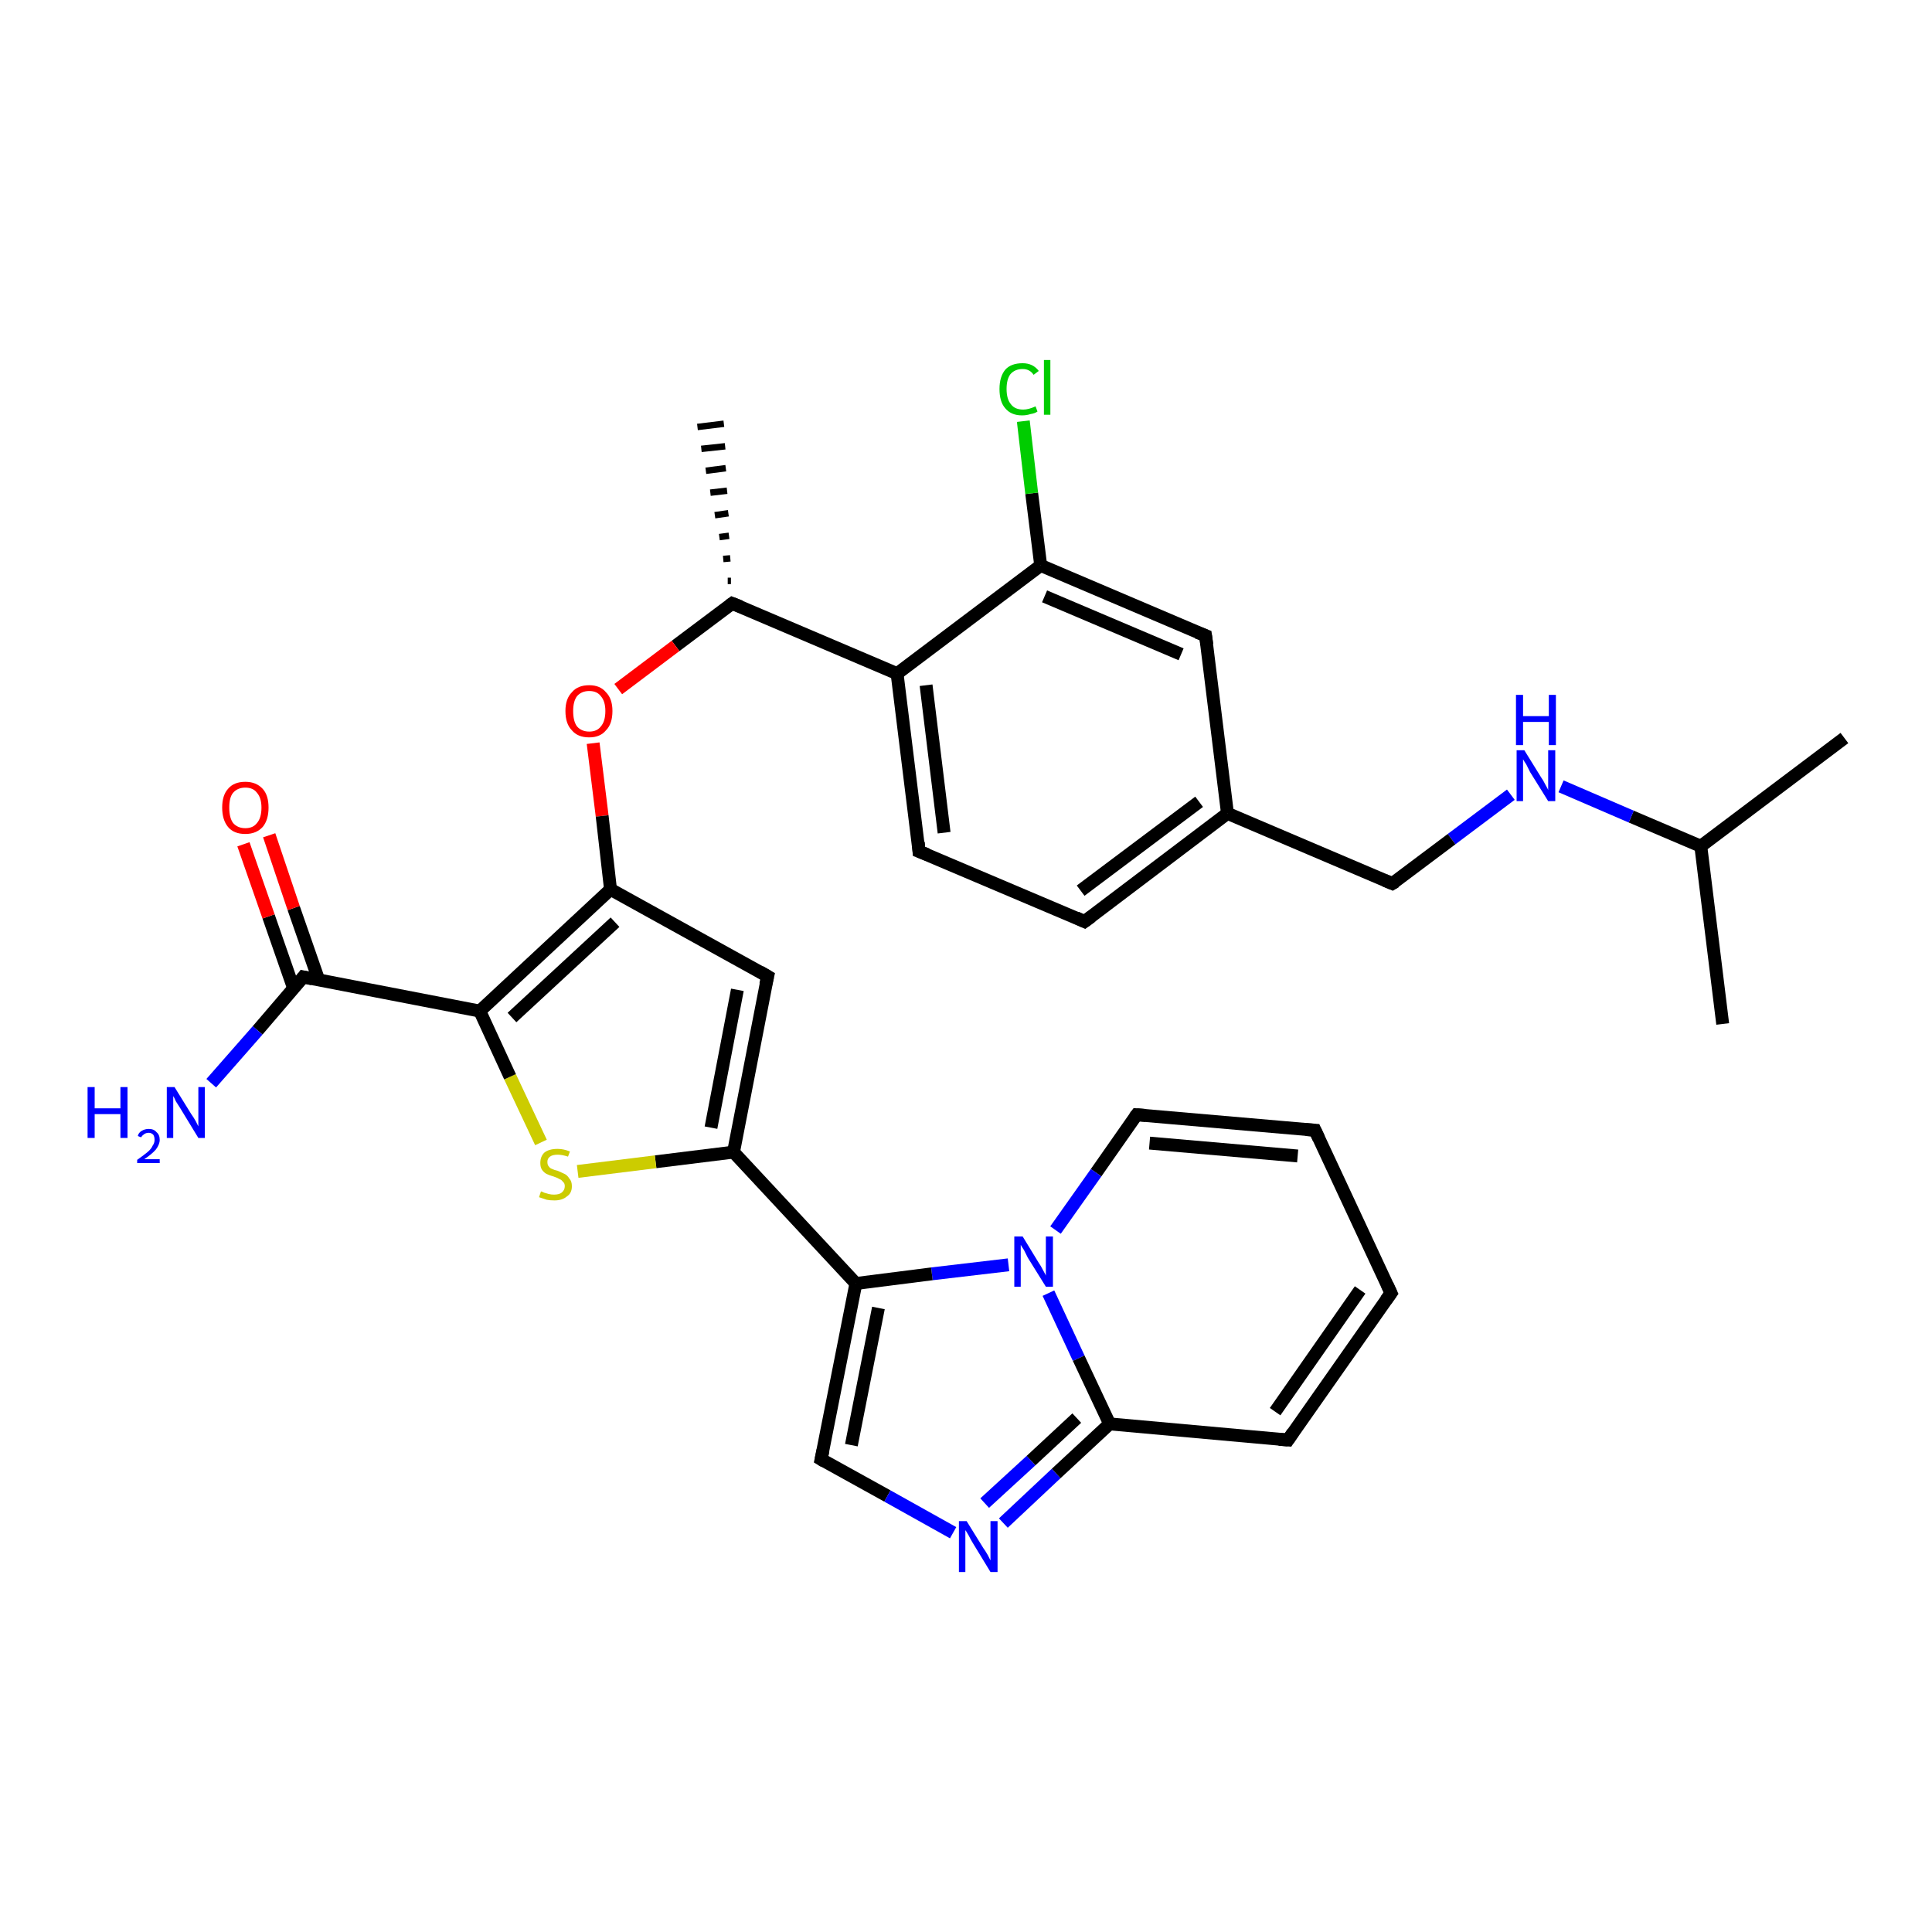 <?xml version='1.0' encoding='iso-8859-1'?>
<svg version='1.1' baseProfile='full'
              xmlns='http://www.w3.org/2000/svg'
                      xmlns:rdkit='http://www.rdkit.org/xml'
                      xmlns:xlink='http://www.w3.org/1999/xlink'
                  xml:space='preserve'
width='300px' height='300px' viewBox='0 0 300 300'>
<!-- END OF HEADER -->
<rect style='opacity:1.0;fill:#FFFFFF;stroke:none' width='300.0' height='300.0' x='0.0' y='0.0'> </rect>
<path class='bond-0 atom-0 atom-1' d='M 286.4,114.6 L 264.1,131.4' style='fill:none;fill-rule:evenodd;stroke:#000000;stroke-width:2.0px;stroke-linecap:butt;stroke-linejoin:miter;stroke-opacity:1' />
<path class='bond-1 atom-1 atom-2' d='M 264.1,131.4 L 267.5,159.0' style='fill:none;fill-rule:evenodd;stroke:#000000;stroke-width:2.0px;stroke-linecap:butt;stroke-linejoin:miter;stroke-opacity:1' />
<path class='bond-2 atom-1 atom-3' d='M 264.1,131.4 L 253.3,126.8' style='fill:none;fill-rule:evenodd;stroke:#000000;stroke-width:2.0px;stroke-linecap:butt;stroke-linejoin:miter;stroke-opacity:1' />
<path class='bond-2 atom-1 atom-3' d='M 253.3,126.8 L 242.4,122.1' style='fill:none;fill-rule:evenodd;stroke:#0000FF;stroke-width:2.0px;stroke-linecap:butt;stroke-linejoin:miter;stroke-opacity:1' />
<path class='bond-3 atom-3 atom-4' d='M 234.6,123.4 L 225.4,130.3' style='fill:none;fill-rule:evenodd;stroke:#0000FF;stroke-width:2.0px;stroke-linecap:butt;stroke-linejoin:miter;stroke-opacity:1' />
<path class='bond-3 atom-3 atom-4' d='M 225.4,130.3 L 216.2,137.2' style='fill:none;fill-rule:evenodd;stroke:#000000;stroke-width:2.0px;stroke-linecap:butt;stroke-linejoin:miter;stroke-opacity:1' />
<path class='bond-4 atom-4 atom-5' d='M 216.2,137.2 L 190.6,126.3' style='fill:none;fill-rule:evenodd;stroke:#000000;stroke-width:2.0px;stroke-linecap:butt;stroke-linejoin:miter;stroke-opacity:1' />
<path class='bond-5 atom-5 atom-6' d='M 190.6,126.3 L 168.4,143.1' style='fill:none;fill-rule:evenodd;stroke:#000000;stroke-width:2.0px;stroke-linecap:butt;stroke-linejoin:miter;stroke-opacity:1' />
<path class='bond-5 atom-5 atom-6' d='M 186.2,124.5 L 167.8,138.3' style='fill:none;fill-rule:evenodd;stroke:#000000;stroke-width:2.0px;stroke-linecap:butt;stroke-linejoin:miter;stroke-opacity:1' />
<path class='bond-6 atom-6 atom-7' d='M 168.4,143.1 L 142.7,132.2' style='fill:none;fill-rule:evenodd;stroke:#000000;stroke-width:2.0px;stroke-linecap:butt;stroke-linejoin:miter;stroke-opacity:1' />
<path class='bond-7 atom-7 atom-8' d='M 142.7,132.2 L 139.3,104.6' style='fill:none;fill-rule:evenodd;stroke:#000000;stroke-width:2.0px;stroke-linecap:butt;stroke-linejoin:miter;stroke-opacity:1' />
<path class='bond-7 atom-7 atom-8' d='M 146.6,129.3 L 143.8,106.4' style='fill:none;fill-rule:evenodd;stroke:#000000;stroke-width:2.0px;stroke-linecap:butt;stroke-linejoin:miter;stroke-opacity:1' />
<path class='bond-8 atom-8 atom-9' d='M 139.3,104.6 L 113.7,93.7' style='fill:none;fill-rule:evenodd;stroke:#000000;stroke-width:2.0px;stroke-linecap:butt;stroke-linejoin:miter;stroke-opacity:1' />
<path class='bond-9 atom-9 atom-10' d='M 113.0,90.2 L 113.5,90.2' style='fill:none;fill-rule:evenodd;stroke:#000000;stroke-width:1.0px;stroke-linecap:butt;stroke-linejoin:miter;stroke-opacity:1' />
<path class='bond-9 atom-9 atom-10' d='M 112.3,86.8 L 113.4,86.7' style='fill:none;fill-rule:evenodd;stroke:#000000;stroke-width:1.0px;stroke-linecap:butt;stroke-linejoin:miter;stroke-opacity:1' />
<path class='bond-9 atom-9 atom-10' d='M 111.7,83.4 L 113.2,83.2' style='fill:none;fill-rule:evenodd;stroke:#000000;stroke-width:1.0px;stroke-linecap:butt;stroke-linejoin:miter;stroke-opacity:1' />
<path class='bond-9 atom-9 atom-10' d='M 111.0,80.0 L 113.1,79.7' style='fill:none;fill-rule:evenodd;stroke:#000000;stroke-width:1.0px;stroke-linecap:butt;stroke-linejoin:miter;stroke-opacity:1' />
<path class='bond-9 atom-9 atom-10' d='M 110.3,76.5 L 112.9,76.2' style='fill:none;fill-rule:evenodd;stroke:#000000;stroke-width:1.0px;stroke-linecap:butt;stroke-linejoin:miter;stroke-opacity:1' />
<path class='bond-9 atom-9 atom-10' d='M 109.6,73.1 L 112.7,72.7' style='fill:none;fill-rule:evenodd;stroke:#000000;stroke-width:1.0px;stroke-linecap:butt;stroke-linejoin:miter;stroke-opacity:1' />
<path class='bond-9 atom-9 atom-10' d='M 108.9,69.7 L 112.6,69.3' style='fill:none;fill-rule:evenodd;stroke:#000000;stroke-width:1.0px;stroke-linecap:butt;stroke-linejoin:miter;stroke-opacity:1' />
<path class='bond-9 atom-9 atom-10' d='M 108.3,66.3 L 112.4,65.8' style='fill:none;fill-rule:evenodd;stroke:#000000;stroke-width:1.0px;stroke-linecap:butt;stroke-linejoin:miter;stroke-opacity:1' />
<path class='bond-10 atom-9 atom-11' d='M 113.7,93.7 L 104.9,100.3' style='fill:none;fill-rule:evenodd;stroke:#000000;stroke-width:2.0px;stroke-linecap:butt;stroke-linejoin:miter;stroke-opacity:1' />
<path class='bond-10 atom-9 atom-11' d='M 104.9,100.3 L 96.0,107.0' style='fill:none;fill-rule:evenodd;stroke:#FF0000;stroke-width:2.0px;stroke-linecap:butt;stroke-linejoin:miter;stroke-opacity:1' />
<path class='bond-11 atom-11 atom-12' d='M 92.1,115.4 L 93.5,126.7' style='fill:none;fill-rule:evenodd;stroke:#FF0000;stroke-width:2.0px;stroke-linecap:butt;stroke-linejoin:miter;stroke-opacity:1' />
<path class='bond-11 atom-11 atom-12' d='M 93.5,126.7 L 94.8,138.1' style='fill:none;fill-rule:evenodd;stroke:#000000;stroke-width:2.0px;stroke-linecap:butt;stroke-linejoin:miter;stroke-opacity:1' />
<path class='bond-12 atom-12 atom-13' d='M 94.8,138.1 L 119.2,151.6' style='fill:none;fill-rule:evenodd;stroke:#000000;stroke-width:2.0px;stroke-linecap:butt;stroke-linejoin:miter;stroke-opacity:1' />
<path class='bond-13 atom-13 atom-14' d='M 119.2,151.6 L 113.9,178.9' style='fill:none;fill-rule:evenodd;stroke:#000000;stroke-width:2.0px;stroke-linecap:butt;stroke-linejoin:miter;stroke-opacity:1' />
<path class='bond-13 atom-13 atom-14' d='M 114.5,153.7 L 110.4,175.1' style='fill:none;fill-rule:evenodd;stroke:#000000;stroke-width:2.0px;stroke-linecap:butt;stroke-linejoin:miter;stroke-opacity:1' />
<path class='bond-14 atom-14 atom-15' d='M 113.9,178.9 L 101.8,180.4' style='fill:none;fill-rule:evenodd;stroke:#000000;stroke-width:2.0px;stroke-linecap:butt;stroke-linejoin:miter;stroke-opacity:1' />
<path class='bond-14 atom-14 atom-15' d='M 101.8,180.4 L 89.7,181.9' style='fill:none;fill-rule:evenodd;stroke:#CCCC00;stroke-width:2.0px;stroke-linecap:butt;stroke-linejoin:miter;stroke-opacity:1' />
<path class='bond-15 atom-15 atom-16' d='M 84.0,177.4 L 79.2,167.2' style='fill:none;fill-rule:evenodd;stroke:#CCCC00;stroke-width:2.0px;stroke-linecap:butt;stroke-linejoin:miter;stroke-opacity:1' />
<path class='bond-15 atom-15 atom-16' d='M 79.2,167.2 L 74.5,157.0' style='fill:none;fill-rule:evenodd;stroke:#000000;stroke-width:2.0px;stroke-linecap:butt;stroke-linejoin:miter;stroke-opacity:1' />
<path class='bond-16 atom-16 atom-17' d='M 74.5,157.0 L 47.1,151.7' style='fill:none;fill-rule:evenodd;stroke:#000000;stroke-width:2.0px;stroke-linecap:butt;stroke-linejoin:miter;stroke-opacity:1' />
<path class='bond-17 atom-17 atom-18' d='M 47.1,151.7 L 40.0,160.0' style='fill:none;fill-rule:evenodd;stroke:#000000;stroke-width:2.0px;stroke-linecap:butt;stroke-linejoin:miter;stroke-opacity:1' />
<path class='bond-17 atom-17 atom-18' d='M 40.0,160.0 L 32.8,168.2' style='fill:none;fill-rule:evenodd;stroke:#0000FF;stroke-width:2.0px;stroke-linecap:butt;stroke-linejoin:miter;stroke-opacity:1' />
<path class='bond-18 atom-17 atom-19' d='M 49.5,152.2 L 45.6,141.0' style='fill:none;fill-rule:evenodd;stroke:#000000;stroke-width:2.0px;stroke-linecap:butt;stroke-linejoin:miter;stroke-opacity:1' />
<path class='bond-18 atom-17 atom-19' d='M 45.6,141.0 L 41.8,129.7' style='fill:none;fill-rule:evenodd;stroke:#FF0000;stroke-width:2.0px;stroke-linecap:butt;stroke-linejoin:miter;stroke-opacity:1' />
<path class='bond-18 atom-17 atom-19' d='M 45.6,153.5 L 41.7,142.3' style='fill:none;fill-rule:evenodd;stroke:#000000;stroke-width:2.0px;stroke-linecap:butt;stroke-linejoin:miter;stroke-opacity:1' />
<path class='bond-18 atom-17 atom-19' d='M 41.7,142.3 L 37.8,131.1' style='fill:none;fill-rule:evenodd;stroke:#FF0000;stroke-width:2.0px;stroke-linecap:butt;stroke-linejoin:miter;stroke-opacity:1' />
<path class='bond-19 atom-14 atom-20' d='M 113.9,178.9 L 132.9,199.3' style='fill:none;fill-rule:evenodd;stroke:#000000;stroke-width:2.0px;stroke-linecap:butt;stroke-linejoin:miter;stroke-opacity:1' />
<path class='bond-20 atom-20 atom-21' d='M 132.9,199.3 L 127.5,226.6' style='fill:none;fill-rule:evenodd;stroke:#000000;stroke-width:2.0px;stroke-linecap:butt;stroke-linejoin:miter;stroke-opacity:1' />
<path class='bond-20 atom-20 atom-21' d='M 136.4,203.1 L 132.2,224.4' style='fill:none;fill-rule:evenodd;stroke:#000000;stroke-width:2.0px;stroke-linecap:butt;stroke-linejoin:miter;stroke-opacity:1' />
<path class='bond-21 atom-21 atom-22' d='M 127.5,226.6 L 137.8,232.3' style='fill:none;fill-rule:evenodd;stroke:#000000;stroke-width:2.0px;stroke-linecap:butt;stroke-linejoin:miter;stroke-opacity:1' />
<path class='bond-21 atom-21 atom-22' d='M 137.8,232.3 L 148.0,238.0' style='fill:none;fill-rule:evenodd;stroke:#0000FF;stroke-width:2.0px;stroke-linecap:butt;stroke-linejoin:miter;stroke-opacity:1' />
<path class='bond-22 atom-22 atom-23' d='M 155.8,236.5 L 164.0,228.8' style='fill:none;fill-rule:evenodd;stroke:#0000FF;stroke-width:2.0px;stroke-linecap:butt;stroke-linejoin:miter;stroke-opacity:1' />
<path class='bond-22 atom-22 atom-23' d='M 164.0,228.8 L 172.3,221.1' style='fill:none;fill-rule:evenodd;stroke:#000000;stroke-width:2.0px;stroke-linecap:butt;stroke-linejoin:miter;stroke-opacity:1' />
<path class='bond-22 atom-22 atom-23' d='M 152.9,233.4 L 160.1,226.8' style='fill:none;fill-rule:evenodd;stroke:#0000FF;stroke-width:2.0px;stroke-linecap:butt;stroke-linejoin:miter;stroke-opacity:1' />
<path class='bond-22 atom-22 atom-23' d='M 160.1,226.8 L 167.2,220.2' style='fill:none;fill-rule:evenodd;stroke:#000000;stroke-width:2.0px;stroke-linecap:butt;stroke-linejoin:miter;stroke-opacity:1' />
<path class='bond-23 atom-23 atom-24' d='M 172.3,221.1 L 200.0,223.6' style='fill:none;fill-rule:evenodd;stroke:#000000;stroke-width:2.0px;stroke-linecap:butt;stroke-linejoin:miter;stroke-opacity:1' />
<path class='bond-24 atom-24 atom-25' d='M 200.0,223.6 L 216.0,200.8' style='fill:none;fill-rule:evenodd;stroke:#000000;stroke-width:2.0px;stroke-linecap:butt;stroke-linejoin:miter;stroke-opacity:1' />
<path class='bond-24 atom-24 atom-25' d='M 198.0,219.2 L 211.2,200.3' style='fill:none;fill-rule:evenodd;stroke:#000000;stroke-width:2.0px;stroke-linecap:butt;stroke-linejoin:miter;stroke-opacity:1' />
<path class='bond-25 atom-25 atom-26' d='M 216.0,200.8 L 204.2,175.5' style='fill:none;fill-rule:evenodd;stroke:#000000;stroke-width:2.0px;stroke-linecap:butt;stroke-linejoin:miter;stroke-opacity:1' />
<path class='bond-26 atom-26 atom-27' d='M 204.2,175.5 L 176.5,173.1' style='fill:none;fill-rule:evenodd;stroke:#000000;stroke-width:2.0px;stroke-linecap:butt;stroke-linejoin:miter;stroke-opacity:1' />
<path class='bond-26 atom-26 atom-27' d='M 201.5,179.5 L 178.5,177.5' style='fill:none;fill-rule:evenodd;stroke:#000000;stroke-width:2.0px;stroke-linecap:butt;stroke-linejoin:miter;stroke-opacity:1' />
<path class='bond-27 atom-27 atom-28' d='M 176.5,173.1 L 170.2,182.1' style='fill:none;fill-rule:evenodd;stroke:#000000;stroke-width:2.0px;stroke-linecap:butt;stroke-linejoin:miter;stroke-opacity:1' />
<path class='bond-27 atom-27 atom-28' d='M 170.2,182.1 L 163.9,191.0' style='fill:none;fill-rule:evenodd;stroke:#0000FF;stroke-width:2.0px;stroke-linecap:butt;stroke-linejoin:miter;stroke-opacity:1' />
<path class='bond-28 atom-8 atom-29' d='M 139.3,104.6 L 161.6,87.8' style='fill:none;fill-rule:evenodd;stroke:#000000;stroke-width:2.0px;stroke-linecap:butt;stroke-linejoin:miter;stroke-opacity:1' />
<path class='bond-29 atom-29 atom-30' d='M 161.6,87.8 L 160.2,76.6' style='fill:none;fill-rule:evenodd;stroke:#000000;stroke-width:2.0px;stroke-linecap:butt;stroke-linejoin:miter;stroke-opacity:1' />
<path class='bond-29 atom-29 atom-30' d='M 160.2,76.6 L 158.9,65.4' style='fill:none;fill-rule:evenodd;stroke:#00CC00;stroke-width:2.0px;stroke-linecap:butt;stroke-linejoin:miter;stroke-opacity:1' />
<path class='bond-30 atom-29 atom-31' d='M 161.6,87.8 L 187.2,98.7' style='fill:none;fill-rule:evenodd;stroke:#000000;stroke-width:2.0px;stroke-linecap:butt;stroke-linejoin:miter;stroke-opacity:1' />
<path class='bond-30 atom-29 atom-31' d='M 162.2,92.6 L 183.4,101.6' style='fill:none;fill-rule:evenodd;stroke:#000000;stroke-width:2.0px;stroke-linecap:butt;stroke-linejoin:miter;stroke-opacity:1' />
<path class='bond-31 atom-31 atom-5' d='M 187.2,98.7 L 190.6,126.3' style='fill:none;fill-rule:evenodd;stroke:#000000;stroke-width:2.0px;stroke-linecap:butt;stroke-linejoin:miter;stroke-opacity:1' />
<path class='bond-32 atom-16 atom-12' d='M 74.5,157.0 L 94.8,138.1' style='fill:none;fill-rule:evenodd;stroke:#000000;stroke-width:2.0px;stroke-linecap:butt;stroke-linejoin:miter;stroke-opacity:1' />
<path class='bond-32 atom-16 atom-12' d='M 79.5,158.0 L 95.5,143.2' style='fill:none;fill-rule:evenodd;stroke:#000000;stroke-width:2.0px;stroke-linecap:butt;stroke-linejoin:miter;stroke-opacity:1' />
<path class='bond-33 atom-28 atom-20' d='M 156.6,196.4 L 144.7,197.8' style='fill:none;fill-rule:evenodd;stroke:#0000FF;stroke-width:2.0px;stroke-linecap:butt;stroke-linejoin:miter;stroke-opacity:1' />
<path class='bond-33 atom-28 atom-20' d='M 144.7,197.8 L 132.9,199.3' style='fill:none;fill-rule:evenodd;stroke:#000000;stroke-width:2.0px;stroke-linecap:butt;stroke-linejoin:miter;stroke-opacity:1' />
<path class='bond-34 atom-28 atom-23' d='M 162.8,200.8 L 167.5,210.9' style='fill:none;fill-rule:evenodd;stroke:#0000FF;stroke-width:2.0px;stroke-linecap:butt;stroke-linejoin:miter;stroke-opacity:1' />
<path class='bond-34 atom-28 atom-23' d='M 167.5,210.9 L 172.3,221.1' style='fill:none;fill-rule:evenodd;stroke:#000000;stroke-width:2.0px;stroke-linecap:butt;stroke-linejoin:miter;stroke-opacity:1' />
<path d='M 216.7,136.9 L 216.2,137.2 L 215.0,136.7' style='fill:none;stroke:#000000;stroke-width:2.0px;stroke-linecap:butt;stroke-linejoin:miter;stroke-opacity:1;' />
<path d='M 169.5,142.3 L 168.4,143.1 L 167.1,142.5' style='fill:none;stroke:#000000;stroke-width:2.0px;stroke-linecap:butt;stroke-linejoin:miter;stroke-opacity:1;' />
<path d='M 144.0,132.7 L 142.7,132.2 L 142.6,130.8' style='fill:none;stroke:#000000;stroke-width:2.0px;stroke-linecap:butt;stroke-linejoin:miter;stroke-opacity:1;' />
<path d='M 115.0,94.2 L 113.7,93.7 L 113.3,94.0' style='fill:none;stroke:#000000;stroke-width:2.0px;stroke-linecap:butt;stroke-linejoin:miter;stroke-opacity:1;' />
<path d='M 118.0,150.9 L 119.2,151.6 L 118.9,152.9' style='fill:none;stroke:#000000;stroke-width:2.0px;stroke-linecap:butt;stroke-linejoin:miter;stroke-opacity:1;' />
<path d='M 48.5,152.0 L 47.1,151.7 L 46.8,152.1' style='fill:none;stroke:#000000;stroke-width:2.0px;stroke-linecap:butt;stroke-linejoin:miter;stroke-opacity:1;' />
<path d='M 127.8,225.2 L 127.5,226.6 L 128.0,226.9' style='fill:none;stroke:#000000;stroke-width:2.0px;stroke-linecap:butt;stroke-linejoin:miter;stroke-opacity:1;' />
<path d='M 198.6,223.5 L 200.0,223.6 L 200.8,222.4' style='fill:none;stroke:#000000;stroke-width:2.0px;stroke-linecap:butt;stroke-linejoin:miter;stroke-opacity:1;' />
<path d='M 215.2,201.9 L 216.0,200.8 L 215.4,199.5' style='fill:none;stroke:#000000;stroke-width:2.0px;stroke-linecap:butt;stroke-linejoin:miter;stroke-opacity:1;' />
<path d='M 204.8,176.8 L 204.2,175.5 L 202.8,175.4' style='fill:none;stroke:#000000;stroke-width:2.0px;stroke-linecap:butt;stroke-linejoin:miter;stroke-opacity:1;' />
<path d='M 177.9,173.2 L 176.5,173.1 L 176.2,173.5' style='fill:none;stroke:#000000;stroke-width:2.0px;stroke-linecap:butt;stroke-linejoin:miter;stroke-opacity:1;' />
<path d='M 185.9,98.2 L 187.2,98.7 L 187.4,100.1' style='fill:none;stroke:#000000;stroke-width:2.0px;stroke-linecap:butt;stroke-linejoin:miter;stroke-opacity:1;' />
<path class='atom-3' d='M 236.7 116.5
L 239.3 120.7
Q 239.6 121.1, 240.0 121.9
Q 240.4 122.6, 240.4 122.7
L 240.4 116.5
L 241.5 116.5
L 241.5 124.4
L 240.4 124.4
L 237.6 119.9
Q 237.3 119.3, 237.0 118.7
Q 236.6 118.1, 236.5 117.9
L 236.5 124.4
L 235.5 124.4
L 235.5 116.5
L 236.7 116.5
' fill='#0000FF'/>
<path class='atom-3' d='M 235.4 107.9
L 236.5 107.9
L 236.5 111.2
L 240.5 111.2
L 240.5 107.9
L 241.6 107.9
L 241.6 115.7
L 240.5 115.7
L 240.5 112.1
L 236.5 112.1
L 236.5 115.7
L 235.4 115.7
L 235.4 107.9
' fill='#0000FF'/>
<path class='atom-11' d='M 87.8 110.4
Q 87.8 108.5, 88.8 107.5
Q 89.7 106.4, 91.5 106.4
Q 93.2 106.4, 94.1 107.5
Q 95.1 108.5, 95.1 110.4
Q 95.1 112.4, 94.1 113.4
Q 93.2 114.5, 91.5 114.5
Q 89.7 114.5, 88.8 113.4
Q 87.8 112.4, 87.8 110.4
M 91.5 113.6
Q 92.7 113.6, 93.3 112.8
Q 94.0 112.0, 94.0 110.4
Q 94.0 108.9, 93.3 108.1
Q 92.7 107.3, 91.5 107.3
Q 90.3 107.3, 89.6 108.1
Q 89.0 108.9, 89.0 110.4
Q 89.0 112.0, 89.6 112.8
Q 90.3 113.6, 91.5 113.6
' fill='#FF0000'/>
<path class='atom-15' d='M 84.0 185.0
Q 84.1 185.0, 84.5 185.2
Q 84.8 185.3, 85.2 185.4
Q 85.6 185.5, 86.0 185.5
Q 86.8 185.5, 87.2 185.2
Q 87.7 184.8, 87.7 184.2
Q 87.7 183.7, 87.4 183.5
Q 87.2 183.2, 86.9 183.1
Q 86.6 182.9, 86.0 182.7
Q 85.3 182.5, 84.9 182.3
Q 84.5 182.1, 84.2 181.7
Q 83.9 181.3, 83.9 180.6
Q 83.9 179.6, 84.5 179.0
Q 85.2 178.4, 86.6 178.4
Q 87.5 178.4, 88.5 178.8
L 88.2 179.6
Q 87.3 179.3, 86.6 179.3
Q 85.8 179.3, 85.4 179.6
Q 85.0 179.9, 85.0 180.4
Q 85.0 180.9, 85.2 181.1
Q 85.4 181.4, 85.7 181.5
Q 86.1 181.7, 86.6 181.8
Q 87.3 182.1, 87.7 182.3
Q 88.1 182.5, 88.4 183.0
Q 88.8 183.4, 88.8 184.2
Q 88.8 185.3, 88.0 185.8
Q 87.3 186.4, 86.1 186.4
Q 85.4 186.4, 84.9 186.3
Q 84.3 186.1, 83.7 185.9
L 84.0 185.0
' fill='#CCCC00'/>
<path class='atom-18' d='M 13.6 168.8
L 14.7 168.8
L 14.7 172.1
L 18.7 172.1
L 18.7 168.8
L 19.8 168.8
L 19.8 176.7
L 18.7 176.7
L 18.7 173.0
L 14.7 173.0
L 14.7 176.7
L 13.6 176.7
L 13.6 168.8
' fill='#0000FF'/>
<path class='atom-18' d='M 21.4 176.4
Q 21.5 175.9, 22.0 175.6
Q 22.5 175.3, 23.1 175.3
Q 23.9 175.3, 24.3 175.8
Q 24.8 176.2, 24.8 177.0
Q 24.8 177.7, 24.2 178.5
Q 23.6 179.2, 22.4 180.0
L 24.8 180.0
L 24.8 180.6
L 21.3 180.6
L 21.3 180.1
Q 22.3 179.4, 22.9 178.9
Q 23.5 178.4, 23.7 177.9
Q 24.0 177.5, 24.0 177.0
Q 24.0 176.5, 23.8 176.2
Q 23.5 175.9, 23.1 175.9
Q 22.7 175.9, 22.4 176.1
Q 22.1 176.3, 21.9 176.6
L 21.4 176.4
' fill='#0000FF'/>
<path class='atom-18' d='M 27.1 168.8
L 29.7 173.0
Q 30.0 173.4, 30.4 174.1
Q 30.8 174.9, 30.8 174.9
L 30.8 168.8
L 31.8 168.8
L 31.8 176.7
L 30.8 176.7
L 28.0 172.1
Q 27.7 171.6, 27.3 171.0
Q 27.0 170.3, 26.9 170.2
L 26.9 176.7
L 25.9 176.7
L 25.9 168.8
L 27.1 168.8
' fill='#0000FF'/>
<path class='atom-19' d='M 34.5 125.4
Q 34.5 123.5, 35.4 122.5
Q 36.3 121.4, 38.1 121.4
Q 39.8 121.4, 40.8 122.5
Q 41.7 123.5, 41.7 125.4
Q 41.7 127.3, 40.8 128.4
Q 39.8 129.5, 38.1 129.5
Q 36.3 129.5, 35.4 128.4
Q 34.5 127.3, 34.5 125.4
M 38.1 128.6
Q 39.3 128.6, 39.9 127.8
Q 40.6 127.0, 40.6 125.4
Q 40.6 123.9, 39.9 123.1
Q 39.3 122.3, 38.1 122.3
Q 36.9 122.3, 36.2 123.1
Q 35.6 123.8, 35.6 125.4
Q 35.6 127.0, 36.2 127.8
Q 36.9 128.6, 38.1 128.6
' fill='#FF0000'/>
<path class='atom-22' d='M 150.1 236.2
L 152.7 240.4
Q 153.0 240.8, 153.4 241.5
Q 153.8 242.3, 153.8 242.3
L 153.8 236.2
L 154.9 236.2
L 154.9 244.1
L 153.8 244.1
L 151.0 239.5
Q 150.7 239.0, 150.4 238.4
Q 150.0 237.7, 149.9 237.6
L 149.9 244.1
L 148.9 244.1
L 148.9 236.2
L 150.1 236.2
' fill='#0000FF'/>
<path class='atom-28' d='M 158.8 192.0
L 161.3 196.1
Q 161.6 196.5, 162.0 197.3
Q 162.4 198.0, 162.4 198.1
L 162.4 192.0
L 163.5 192.0
L 163.5 199.8
L 162.4 199.8
L 159.6 195.3
Q 159.3 194.7, 159.0 194.1
Q 158.6 193.5, 158.5 193.3
L 158.5 199.8
L 157.5 199.8
L 157.5 192.0
L 158.8 192.0
' fill='#0000FF'/>
<path class='atom-30' d='M 155.2 60.4
Q 155.2 58.5, 156.1 57.4
Q 157.0 56.4, 158.8 56.4
Q 160.4 56.4, 161.3 57.6
L 160.5 58.2
Q 159.9 57.3, 158.8 57.3
Q 157.6 57.3, 156.9 58.1
Q 156.3 58.9, 156.3 60.4
Q 156.3 62.0, 157.0 62.8
Q 157.6 63.6, 158.9 63.6
Q 159.7 63.6, 160.8 63.1
L 161.1 63.9
Q 160.7 64.2, 160.0 64.3
Q 159.4 64.5, 158.7 64.5
Q 157.0 64.5, 156.1 63.4
Q 155.2 62.4, 155.2 60.4
' fill='#00CC00'/>
<path class='atom-30' d='M 162.1 55.9
L 163.1 55.9
L 163.1 64.4
L 162.1 64.4
L 162.1 55.9
' fill='#00CC00'/>
</svg>

